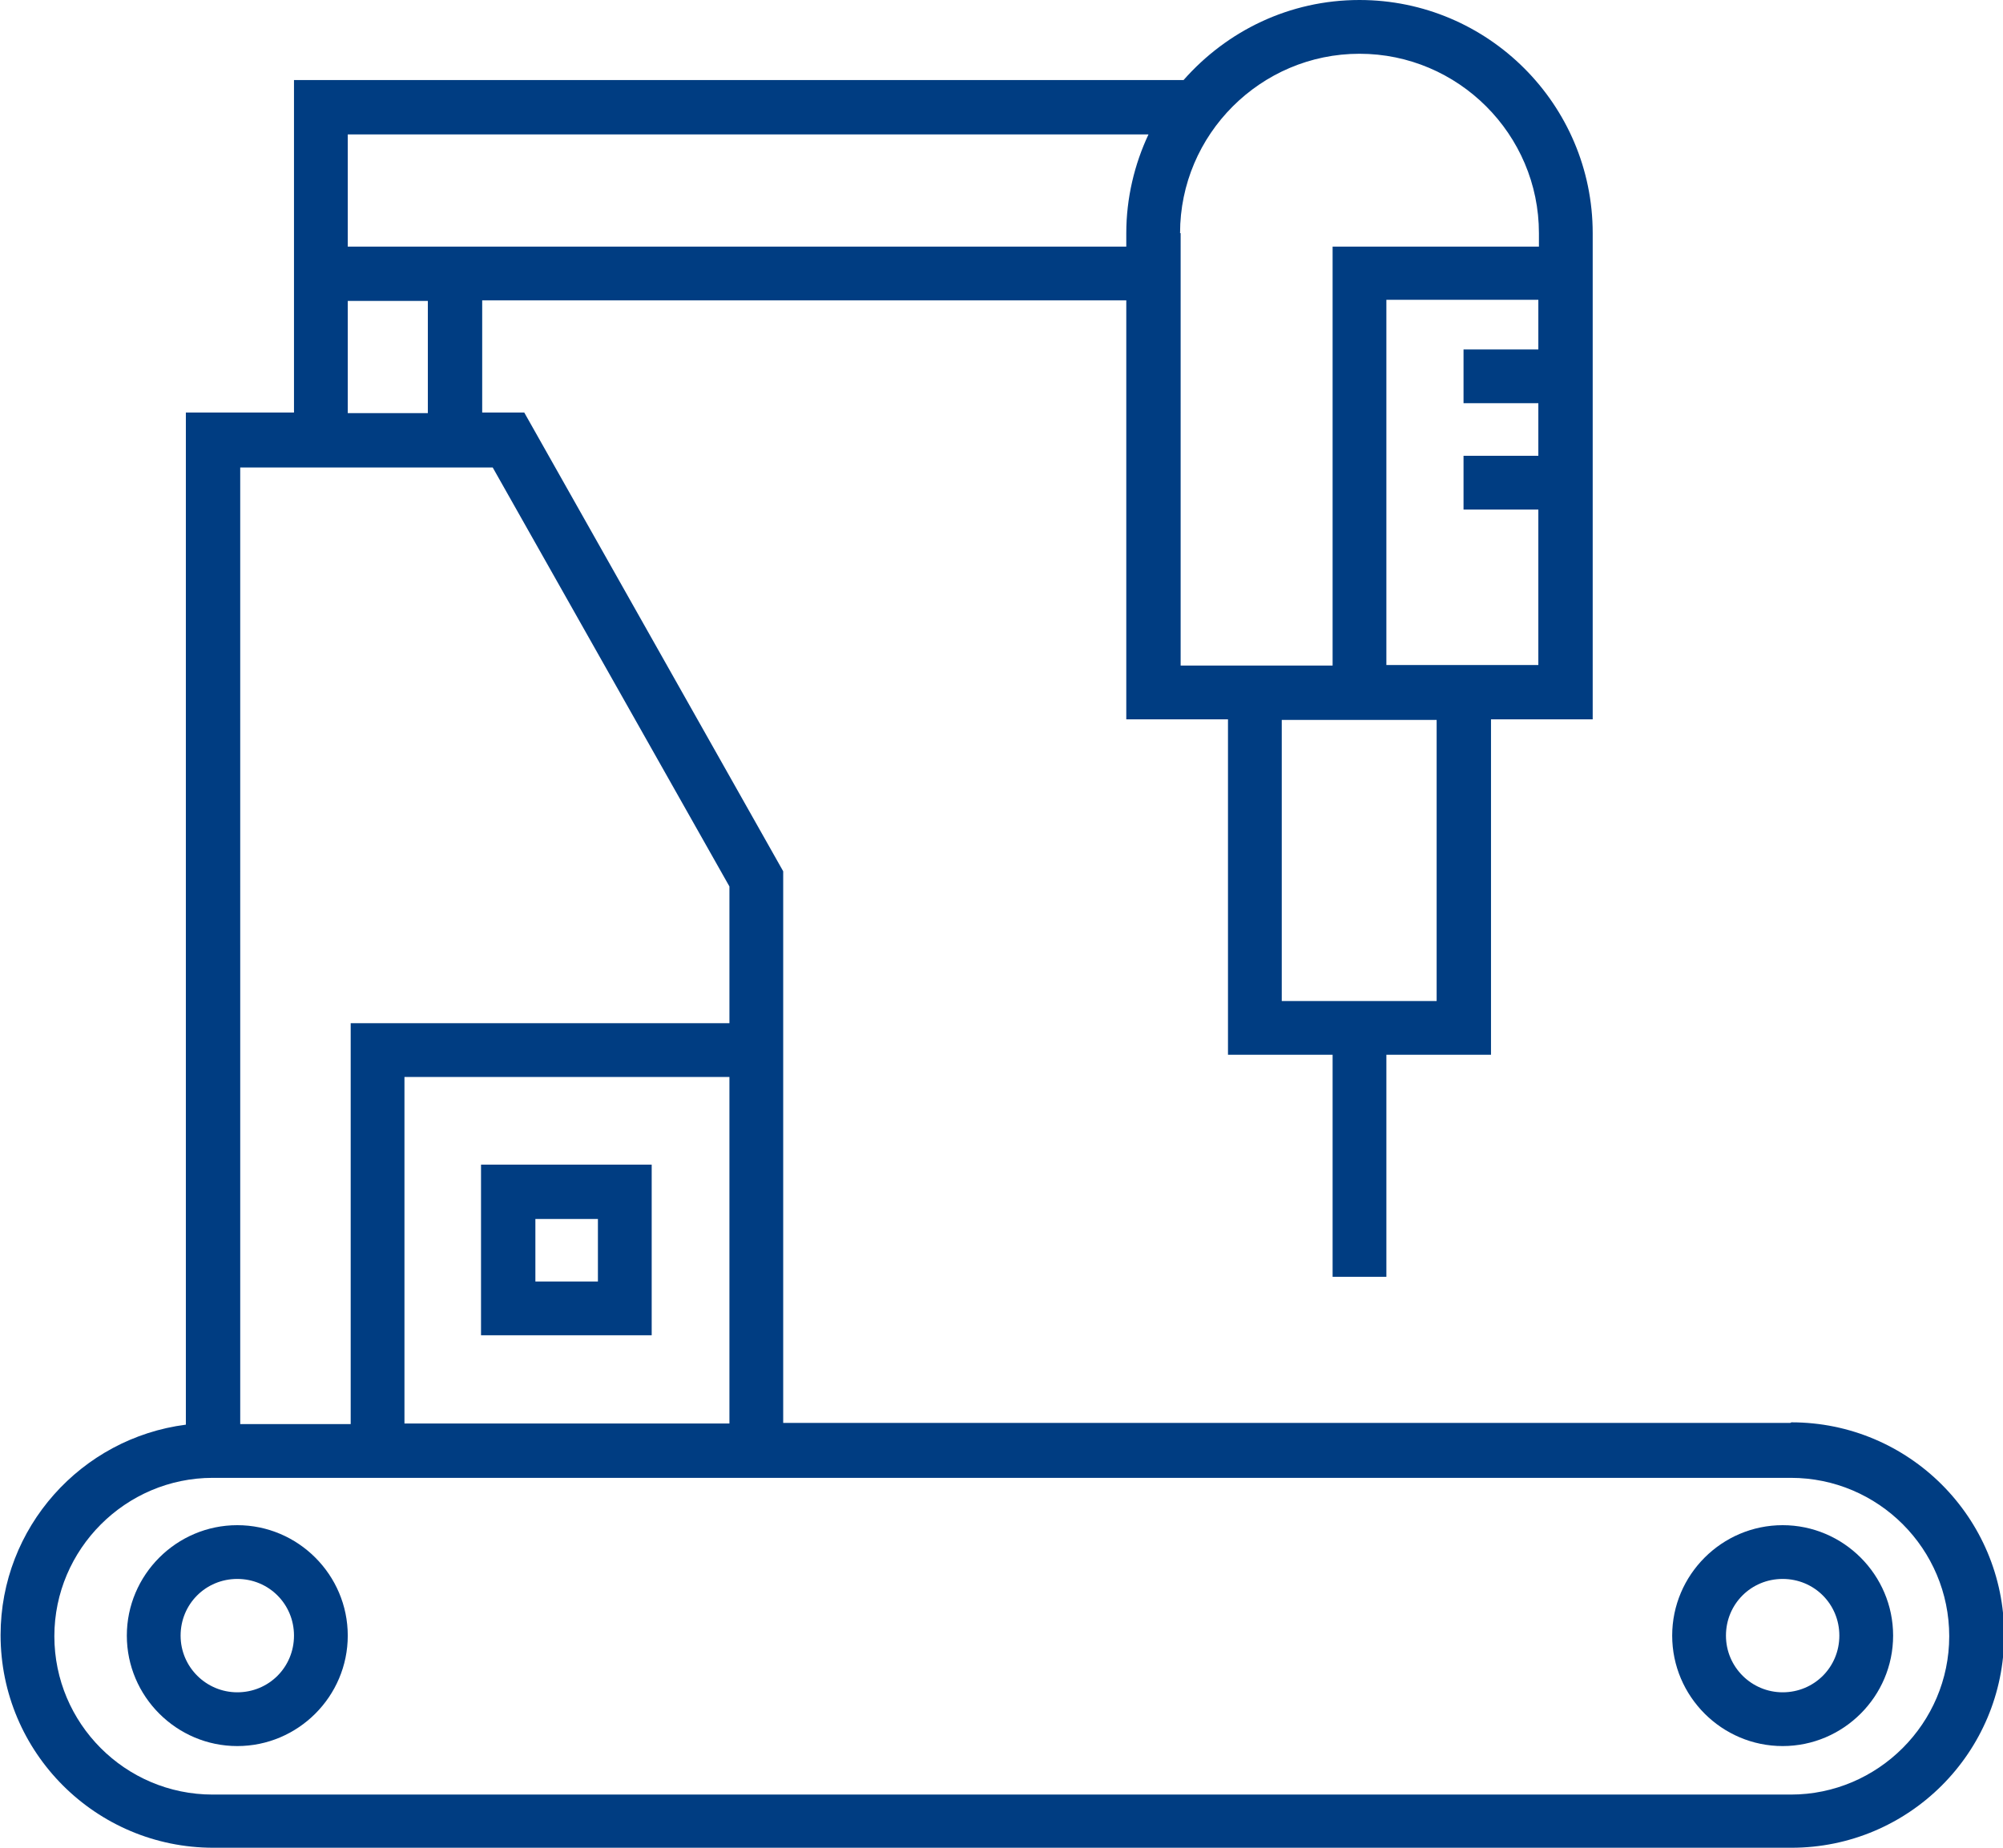 <?xml version="1.0" encoding="UTF-8"?> <svg xmlns="http://www.w3.org/2000/svg" id="_Слой_2" viewBox="0 0 34.27 31.63"> <defs> <style>.cls-1{fill:#003d82;}</style> </defs> <g id="_Слой_1-2"> <path class="cls-1" d="m30.63,24.35H13.4v-9.44l-4.43-7.85h-.72v-1.92h11.02v7.17h1.74v5.74h1.79v3.8h.92v-3.8h1.79v-5.74h1.74V3.99c0-2.2-1.79-3.99-3.99-3.99-1.2,0-2.27.53-3.01,1.37H5.03v5.69h-1.85v17.32c-1.79.23-3.17,1.76-3.17,3.6,0,2.01,1.63,3.64,3.64,3.64h27c2.01,0,3.64-1.63,3.64-3.64s-1.63-3.64-3.64-3.64Zm-6.05-7.22h-2.65v-4.81h2.65v4.81Zm1.74-11.15h-1.28v.92h1.28v.9h-1.28v.92h1.28v2.66h-2.6v-6.25h2.6v.84Zm-6.13-1.99c0-1.69,1.38-3.07,3.07-3.07s3.07,1.38,3.07,3.07v.23h-3.53v7.17h-2.6V3.99Zm-14.24-1.69h13.7c-.24.51-.38,1.09-.38,1.69v.23H5.95v-1.92Zm0,2.85h1.37v1.92h-1.37v-1.92Zm-1.85,2.85h4.33l4.05,7.17v2.34h-6.48v6.86h-1.89V7.99Zm8.38,10.43v5.93h-5.56v-5.93h5.56Zm18.16,12.28H3.64c-1.5,0-2.71-1.22-2.71-2.71s1.22-2.71,2.71-2.71h27c1.5,0,2.71,1.22,2.71,2.71s-1.22,2.71-2.71,2.71Z"></path> <path class="cls-1" d="m30.5,26.1c-1.04,0-1.89.85-1.89,1.89s.85,1.89,1.89,1.89,1.89-.85,1.89-1.89-.85-1.89-1.89-1.89Zm0,2.86c-.53,0-.97-.43-.97-.97s.43-.97.97-.97.97.43.97.97-.43.97-.97.97Z"></path> <path class="cls-1" d="m4.06,26.1c-1.04,0-1.89.85-1.89,1.89s.85,1.89,1.89,1.89,1.89-.85,1.89-1.89-.85-1.89-1.89-1.89Zm0,2.86c-.53,0-.97-.43-.97-.97s.43-.97.97-.97.97.43.97.97-.43.97-.97.97Z"></path> <path class="cls-1" d="m11.15,19.93h-2.92v2.92h2.92v-2.92Zm-.92,2h-1.07v-1.07h1.07v1.07Z"></path> </g> </svg> 